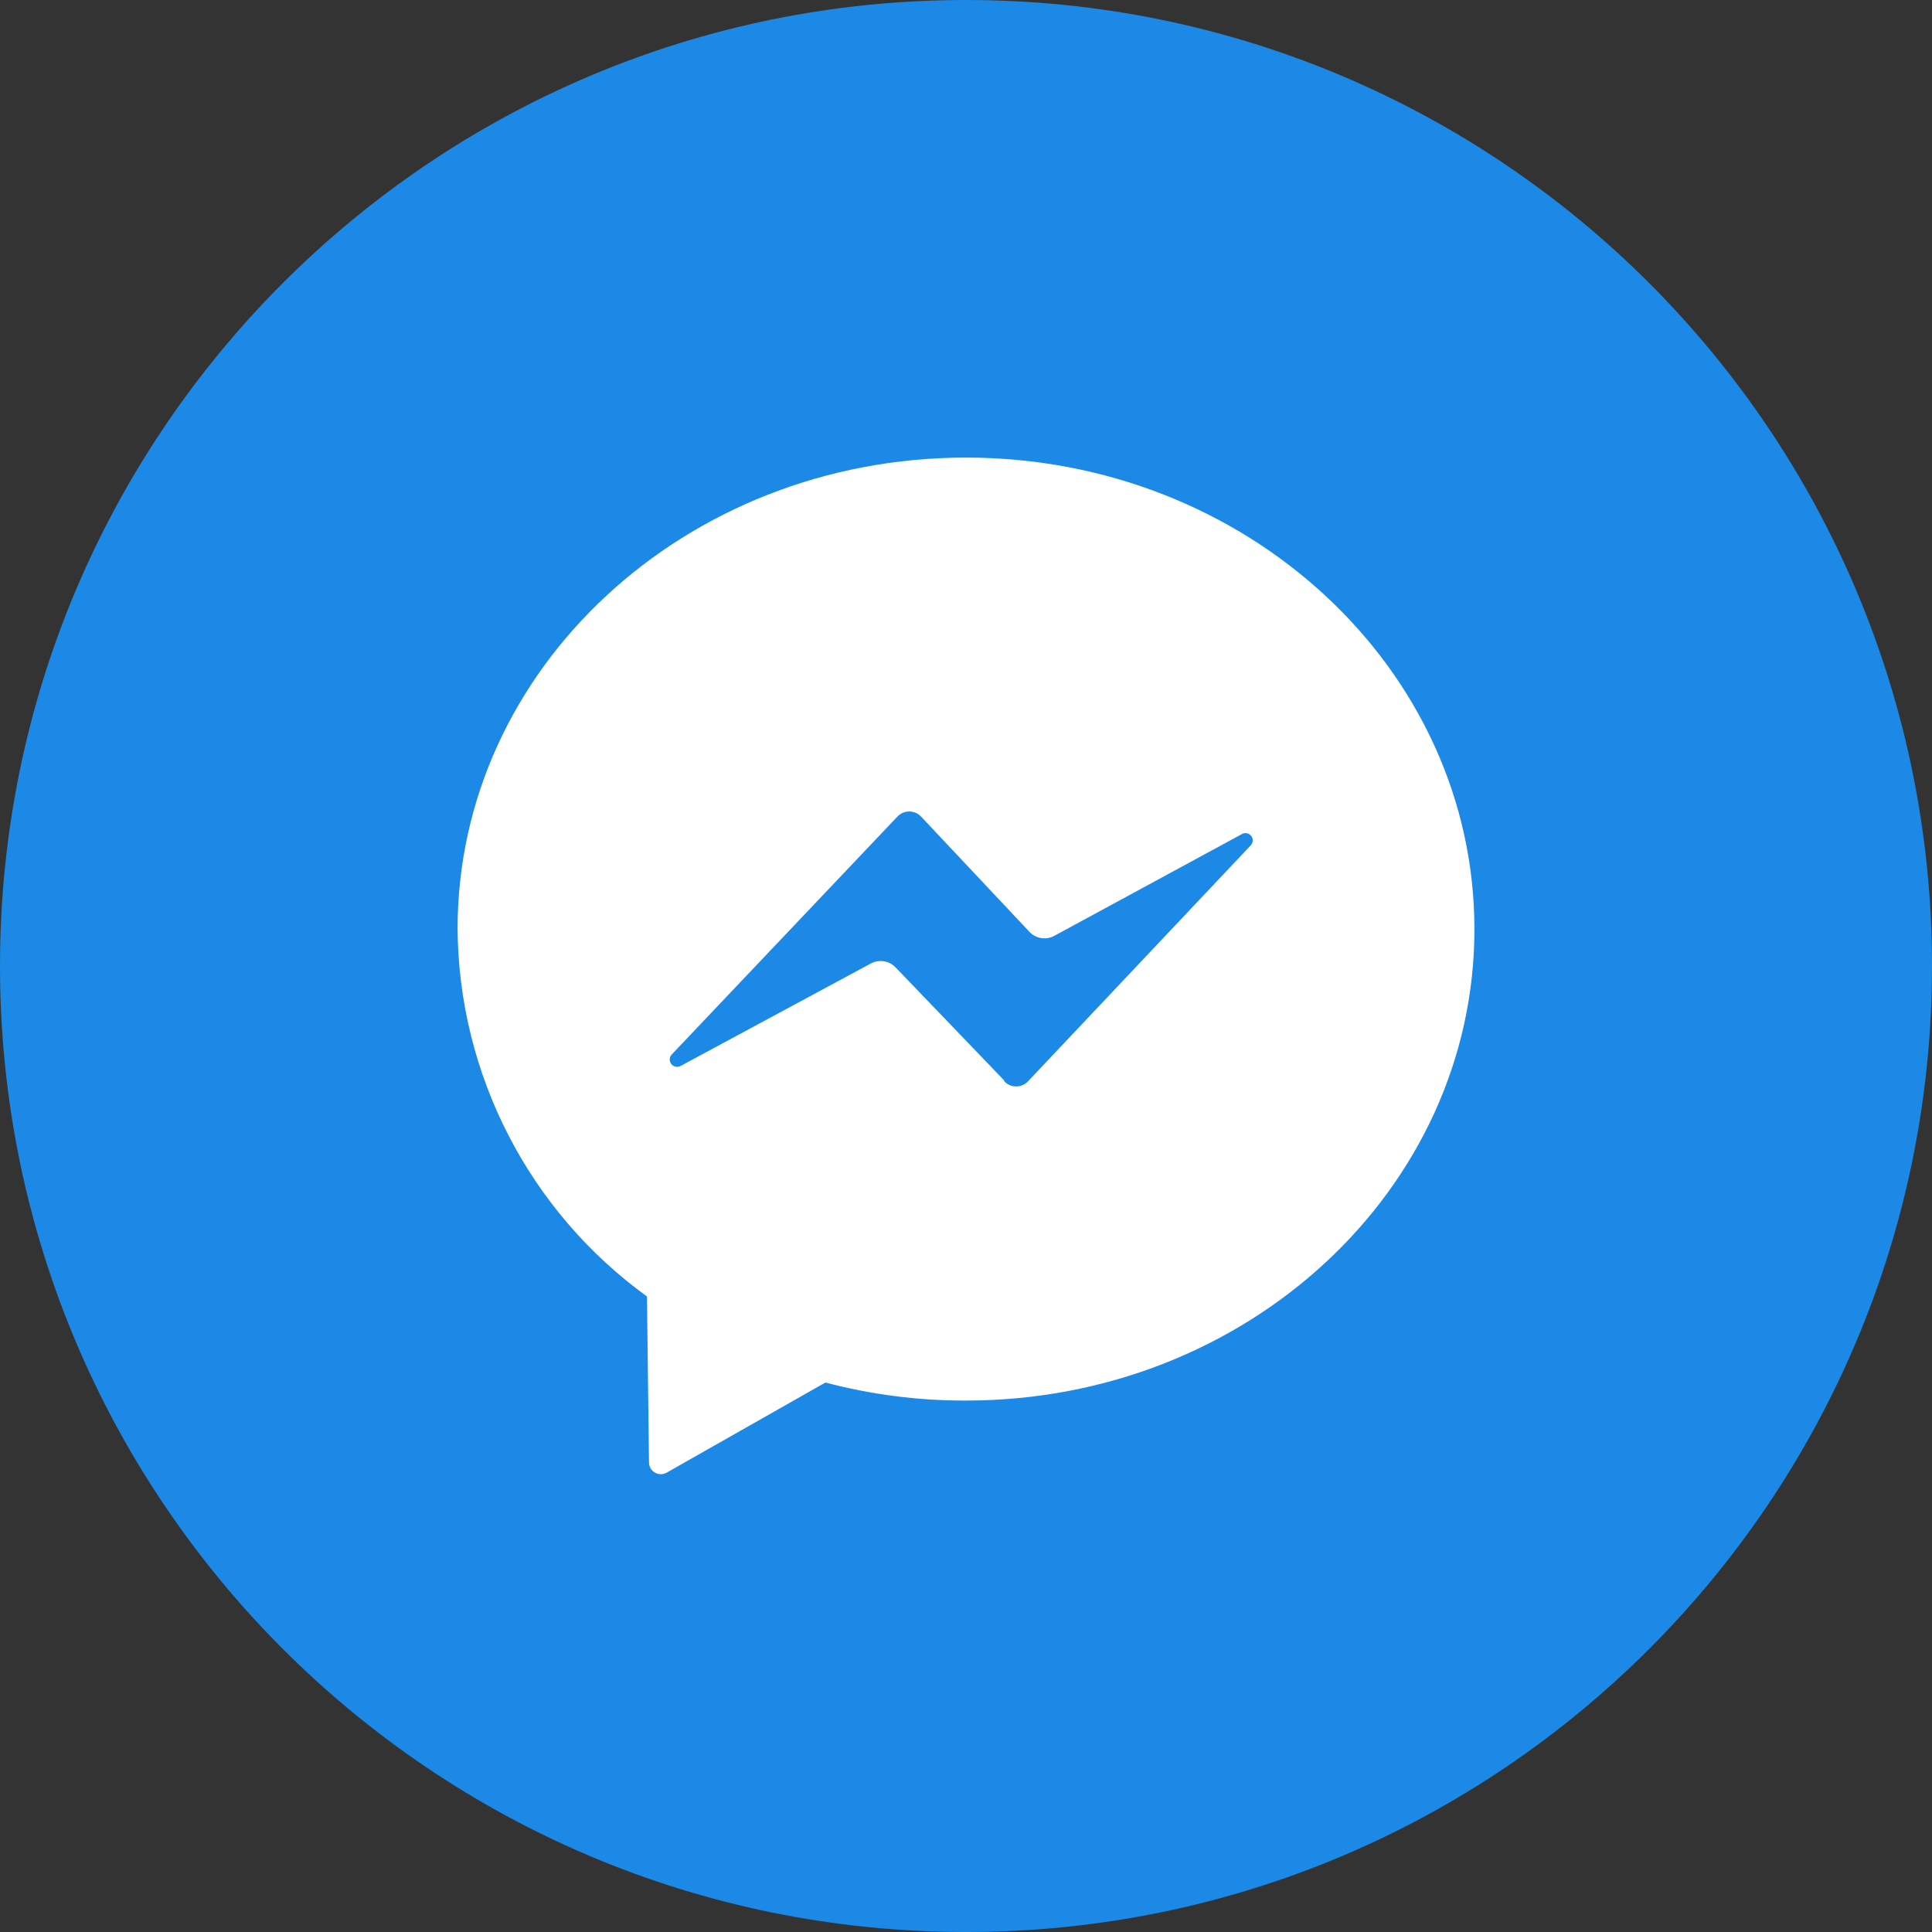 <svg width="100" height="100" viewBox="0 0 100 100" fill="none" xmlns="http://www.w3.org/2000/svg">
<rect x="0" y="0" width="100" height="100" fill="#333333" stroke="none"/>
<g clip-path="url(#clip0_2026_6784)">
<path d="M50 100C77.614 100 100 77.614 100 50C100 22.386 77.614 0 50 0C22.386 0 0 22.386 0 50C0 77.614 22.386 100 50 100Z" fill="#1C89E6"/>
<path d="M50 23.684C35.467 23.684 23.684 34.605 23.684 48.079C23.712 51.797 24.614 55.456 26.317 58.761C28.02 62.066 30.476 64.924 33.487 67.105L33.592 75.704C33.594 75.81 33.624 75.914 33.678 76.005C33.732 76.096 33.809 76.172 33.901 76.224C33.994 76.276 34.098 76.304 34.204 76.304C34.31 76.304 34.414 76.276 34.507 76.224L42.724 71.559C45.098 72.187 47.544 72.501 50 72.493C64.533 72.493 76.316 61.572 76.316 48.099C76.316 34.625 64.533 23.684 50 23.684ZM51.974 55.921L46.349 50.066C46.187 49.899 45.976 49.79 45.747 49.754C45.518 49.719 45.283 49.759 45.079 49.868L35.21 55.184C35.132 55.222 35.042 55.231 34.957 55.21C34.873 55.19 34.797 55.141 34.744 55.072C34.691 55.002 34.663 54.917 34.666 54.83C34.668 54.742 34.7 54.659 34.757 54.592L46.447 42.27C46.526 42.186 46.621 42.118 46.727 42.072C46.833 42.027 46.947 42.003 47.062 42.003C47.178 42.003 47.292 42.027 47.398 42.072C47.504 42.118 47.599 42.186 47.678 42.27L53.289 48.237C53.45 48.407 53.662 48.519 53.893 48.556C54.124 48.593 54.36 48.553 54.566 48.441L64.27 43.178C64.349 43.129 64.443 43.111 64.534 43.128C64.626 43.145 64.707 43.195 64.764 43.269C64.82 43.343 64.847 43.435 64.84 43.527C64.833 43.62 64.791 43.706 64.724 43.77L53.224 55.954C53.145 56.042 53.049 56.112 52.942 56.161C52.834 56.209 52.718 56.234 52.6 56.235C52.482 56.236 52.366 56.212 52.258 56.164C52.15 56.117 52.053 56.048 51.974 55.961V55.921Z" fill="white"/>
</g>
<defs>
<clipPath id="clip0_2026_6784">
<rect width="100" height="100" fill="white"/>
</clipPath>
</defs>
</svg>
